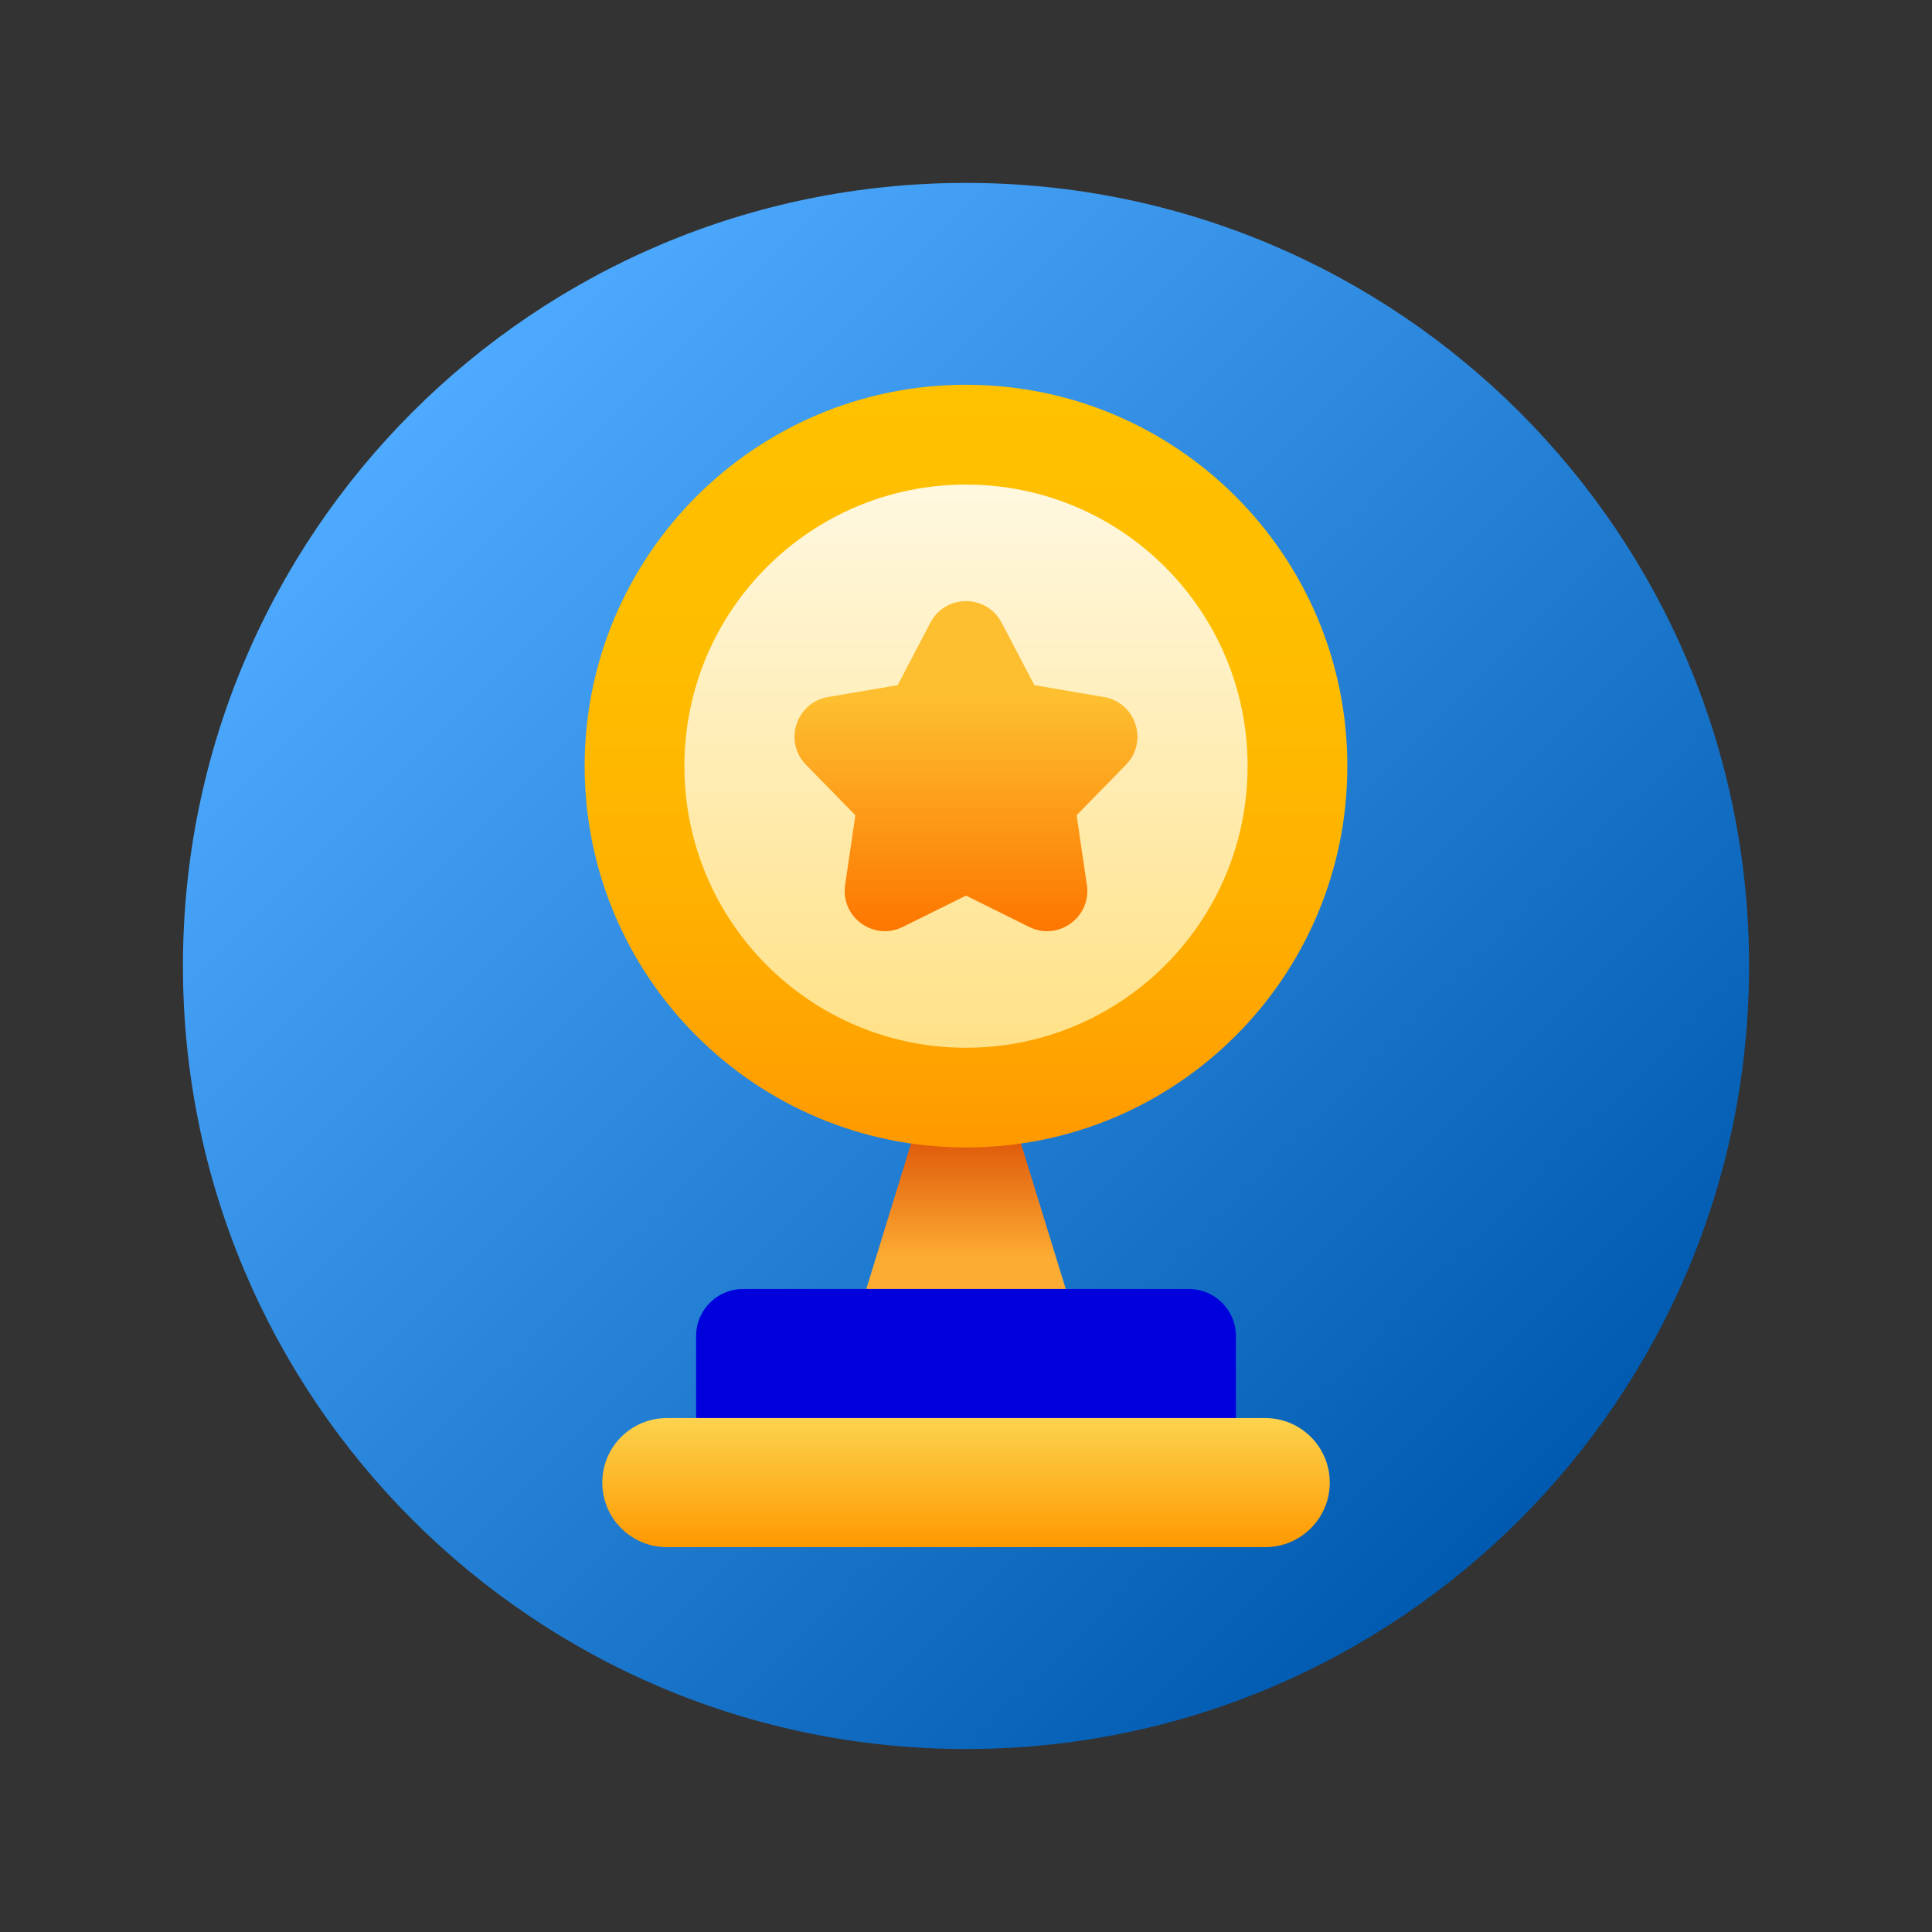 <svg width="70" height="70" viewBox="0 0 70 70" fill="none" xmlns="http://www.w3.org/2000/svg">
<rect x="0" y="0" width="70" height="70" fill="#333333" stroke="none"/>
<path d="M35 63.37C50.669 63.37 63.372 50.668 63.372 34.998C63.372 19.329 50.669 6.627 35 6.627C19.331 6.627 6.628 19.329 6.628 34.998C6.628 50.668 19.331 63.37 35 63.37Z" fill="url(#paint0_linear_5110_65)"/>
<path d="M38.615 46.703H31.387L33.088 41.176H36.914L38.615 46.703Z" fill="url(#paint1_linear_5110_65)"/>
<path d="M26.923 46.703H43.077C44.016 46.703 44.778 47.466 44.778 48.403V51.379H25.222V48.403C25.222 47.465 25.985 46.703 26.922 46.703H26.923Z" fill="#0000DD"/>
<path d="M45.842 51.379H24.161C22.869 51.379 21.822 52.426 21.822 53.717C21.822 55.009 22.869 56.056 24.161 56.056H45.842C47.133 56.056 48.18 55.009 48.18 53.717C48.18 52.426 47.133 51.379 45.842 51.379Z" fill="url(#paint2_linear_5110_65)"/>
<path d="M35 41.575C42.631 41.575 48.817 35.389 48.817 27.758C48.817 20.127 42.631 13.941 35 13.941C27.369 13.941 21.183 20.127 21.183 27.758C21.183 35.389 27.369 41.575 35 41.575Z" fill="url(#paint3_linear_5110_65)"/>
<path d="M35 37.962C40.635 37.962 45.203 33.394 45.203 27.759C45.203 22.125 40.635 17.557 35 17.557C29.365 17.557 24.797 22.125 24.797 27.759C24.797 33.394 29.365 37.962 35 37.962Z" fill="url(#paint4_linear_5110_65)"/>
<path d="M36.291 22.561L37.477 24.825L39.997 25.254C41.156 25.451 41.617 26.869 40.795 27.71L39.008 29.537L39.38 32.066C39.55 33.23 38.344 34.106 37.29 33.584L35 32.45L32.709 33.584C31.655 34.106 30.449 33.23 30.62 32.066L30.991 29.537L29.204 27.71C28.382 26.869 28.843 25.451 30.003 25.254L32.523 24.825L33.709 22.561C34.254 21.519 35.745 21.519 36.291 22.561Z" fill="url(#paint5_linear_5110_65)"/>
<defs>
<linearGradient id="paint0_linear_5110_65" x1="14.938" y1="14.937" x2="55.062" y2="55.06" gradientUnits="userSpaceOnUse">
<stop stop-color="#4DAAFF"/>
<stop offset="1" stop-color="#005BB0"/>
</linearGradient>
<linearGradient id="paint1_linear_5110_65" x1="35.001" y1="41.176" x2="35.001" y2="46.703" gradientUnits="userSpaceOnUse">
<stop stop-color="#DE5709"/>
<stop offset="0.8" stop-color="#FDAC33"/>
</linearGradient>
<linearGradient id="paint2_linear_5110_65" x1="35.001" y1="56.056" x2="35.001" y2="51.379" gradientUnits="userSpaceOnUse">
<stop stop-color="#FF9900"/>
<stop offset="1" stop-color="#FCD34F"/>
</linearGradient>
<linearGradient id="paint3_linear_5110_65" x1="35" y1="41.574" x2="35" y2="13.941" gradientUnits="userSpaceOnUse">
<stop stop-color="#FF9900"/>
<stop offset="0.11" stop-color="#FFA200"/>
<stop offset="0.37" stop-color="#FFB300"/>
<stop offset="0.65" stop-color="#FFBD00"/>
<stop offset="1" stop-color="#FFC100"/>
</linearGradient>
<linearGradient id="paint4_linear_5110_65" x1="35" y1="37.962" x2="35" y2="17.557" gradientUnits="userSpaceOnUse">
<stop stop-color="#FFE187"/>
<stop offset="1" stop-color="#FFF8E0"/>
</linearGradient>
<linearGradient id="paint5_linear_5110_65" x1="35" y1="33.739" x2="35" y2="21.779" gradientUnits="userSpaceOnUse">
<stop stop-color="#FD7600"/>
<stop offset="0.71" stop-color="#FDBF30"/>
</linearGradient>
</defs>
</svg>
